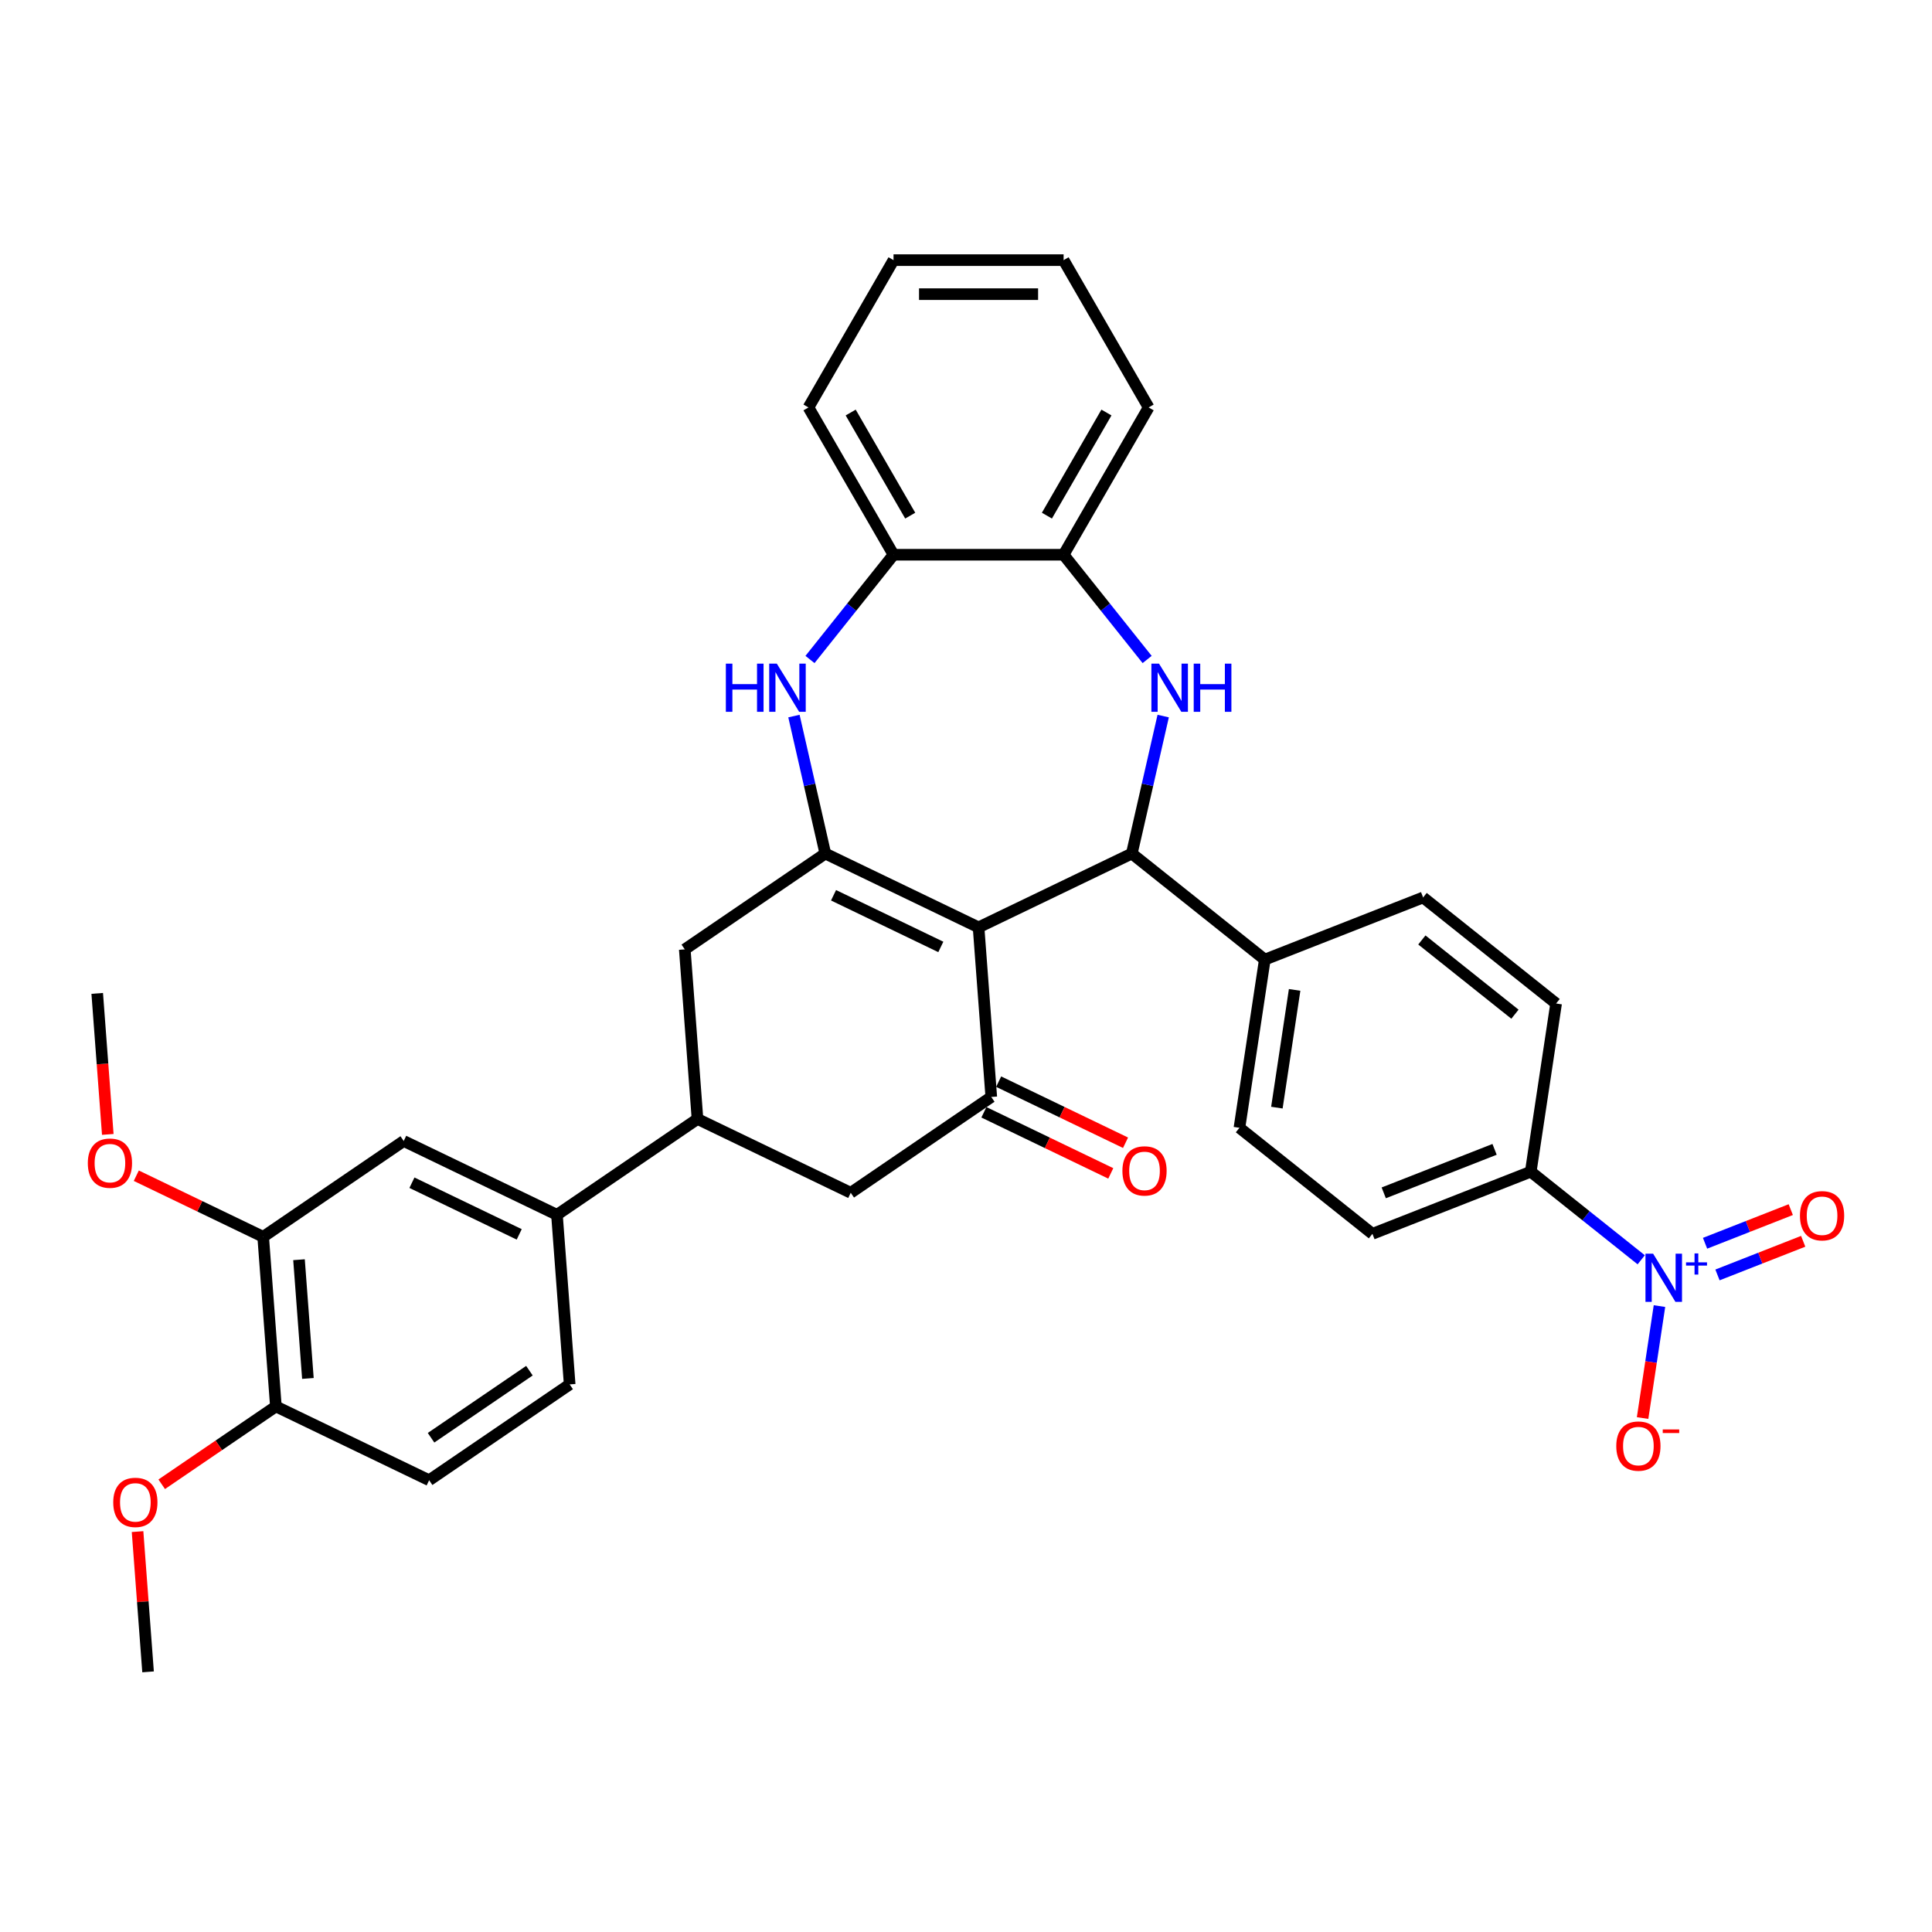 <?xml version='1.0' encoding='iso-8859-1'?>
<svg version='1.1' baseProfile='full'
              xmlns='http://www.w3.org/2000/svg'
                      xmlns:rdkit='http://www.rdkit.org/xml'
                      xmlns:xlink='http://www.w3.org/1999/xlink'
                  xml:space='preserve'
width='1000px' height='1000px' viewBox='0 0 1000 1000'>
<!-- END OF HEADER -->
<rect style='opacity:1.0;fill:#FFFFFF;stroke:none' width='1000' height='1000' x='0' y='0'> </rect>
<path class='bond-0' d='M 506.503,479.996 L 427.183,441.798' style='fill:none;fill-rule:evenodd;stroke:#000000;stroke-width:6px;stroke-linecap:butt;stroke-linejoin:miter;stroke-opacity:1' />
<path class='bond-0' d='M 486.965,490.131 L 431.441,463.392' style='fill:none;fill-rule:evenodd;stroke:#000000;stroke-width:6px;stroke-linecap:butt;stroke-linejoin:miter;stroke-opacity:1' />
<path class='bond-1' d='M 506.503,479.996 L 585.823,441.798' style='fill:none;fill-rule:evenodd;stroke:#000000;stroke-width:6px;stroke-linecap:butt;stroke-linejoin:miter;stroke-opacity:1' />
<path class='bond-3' d='M 506.503,479.996 L 513.082,567.789' style='fill:none;fill-rule:evenodd;stroke:#000000;stroke-width:6px;stroke-linecap:butt;stroke-linejoin:miter;stroke-opacity:1' />
<path class='bond-4' d='M 427.183,441.798 L 419.061,406.216' style='fill:none;fill-rule:evenodd;stroke:#000000;stroke-width:6px;stroke-linecap:butt;stroke-linejoin:miter;stroke-opacity:1' />
<path class='bond-4' d='M 419.061,406.216 L 410.94,370.634' style='fill:none;fill-rule:evenodd;stroke:#0000FF;stroke-width:6px;stroke-linecap:butt;stroke-linejoin:miter;stroke-opacity:1' />
<path class='bond-8' d='M 427.183,441.798 L 354.442,491.392' style='fill:none;fill-rule:evenodd;stroke:#000000;stroke-width:6px;stroke-linecap:butt;stroke-linejoin:miter;stroke-opacity:1' />
<path class='bond-2' d='M 585.823,441.798 L 593.944,406.216' style='fill:none;fill-rule:evenodd;stroke:#000000;stroke-width:6px;stroke-linecap:butt;stroke-linejoin:miter;stroke-opacity:1' />
<path class='bond-2' d='M 593.944,406.216 L 602.065,370.634' style='fill:none;fill-rule:evenodd;stroke:#0000FF;stroke-width:6px;stroke-linecap:butt;stroke-linejoin:miter;stroke-opacity:1' />
<path class='bond-13' d='M 585.823,441.798 L 654.654,496.689' style='fill:none;fill-rule:evenodd;stroke:#000000;stroke-width:6px;stroke-linecap:butt;stroke-linejoin:miter;stroke-opacity:1' />
<path class='bond-7' d='M 593.757,341.35 L 572.139,314.243' style='fill:none;fill-rule:evenodd;stroke:#0000FF;stroke-width:6px;stroke-linecap:butt;stroke-linejoin:miter;stroke-opacity:1' />
<path class='bond-7' d='M 572.139,314.243 L 550.522,287.135' style='fill:none;fill-rule:evenodd;stroke:#000000;stroke-width:6px;stroke-linecap:butt;stroke-linejoin:miter;stroke-opacity:1' />
<path class='bond-10' d='M 513.082,567.789 L 440.341,617.382' style='fill:none;fill-rule:evenodd;stroke:#000000;stroke-width:6px;stroke-linecap:butt;stroke-linejoin:miter;stroke-opacity:1' />
<path class='bond-18' d='M 509.262,575.721 L 542.099,591.534' style='fill:none;fill-rule:evenodd;stroke:#000000;stroke-width:6px;stroke-linecap:butt;stroke-linejoin:miter;stroke-opacity:1' />
<path class='bond-18' d='M 542.099,591.534 L 574.936,607.348' style='fill:none;fill-rule:evenodd;stroke:#FF0000;stroke-width:6px;stroke-linecap:butt;stroke-linejoin:miter;stroke-opacity:1' />
<path class='bond-18' d='M 516.902,559.857 L 549.739,575.67' style='fill:none;fill-rule:evenodd;stroke:#000000;stroke-width:6px;stroke-linecap:butt;stroke-linejoin:miter;stroke-opacity:1' />
<path class='bond-18' d='M 549.739,575.67 L 582.576,591.484' style='fill:none;fill-rule:evenodd;stroke:#FF0000;stroke-width:6px;stroke-linecap:butt;stroke-linejoin:miter;stroke-opacity:1' />
<path class='bond-9' d='M 419.249,341.35 L 440.866,314.243' style='fill:none;fill-rule:evenodd;stroke:#0000FF;stroke-width:6px;stroke-linecap:butt;stroke-linejoin:miter;stroke-opacity:1' />
<path class='bond-9' d='M 440.866,314.243 L 462.483,287.135' style='fill:none;fill-rule:evenodd;stroke:#000000;stroke-width:6px;stroke-linecap:butt;stroke-linejoin:miter;stroke-opacity:1' />
<path class='bond-5' d='M 849.491,652.067 L 820.904,629.269' style='fill:none;fill-rule:evenodd;stroke:#0000FF;stroke-width:6px;stroke-linecap:butt;stroke-linejoin:miter;stroke-opacity:1' />
<path class='bond-5' d='M 820.904,629.269 L 792.316,606.471' style='fill:none;fill-rule:evenodd;stroke:#000000;stroke-width:6px;stroke-linecap:butt;stroke-linejoin:miter;stroke-opacity:1' />
<path class='bond-16' d='M 858.937,676.029 L 854.57,705.005' style='fill:none;fill-rule:evenodd;stroke:#0000FF;stroke-width:6px;stroke-linecap:butt;stroke-linejoin:miter;stroke-opacity:1' />
<path class='bond-16' d='M 854.57,705.005 L 850.202,733.98' style='fill:none;fill-rule:evenodd;stroke:#FF0000;stroke-width:6px;stroke-linecap:butt;stroke-linejoin:miter;stroke-opacity:1' />
<path class='bond-17' d='M 888.966,659.902 L 911.149,651.196' style='fill:none;fill-rule:evenodd;stroke:#0000FF;stroke-width:6px;stroke-linecap:butt;stroke-linejoin:miter;stroke-opacity:1' />
<path class='bond-17' d='M 911.149,651.196 L 933.332,642.49' style='fill:none;fill-rule:evenodd;stroke:#FF0000;stroke-width:6px;stroke-linecap:butt;stroke-linejoin:miter;stroke-opacity:1' />
<path class='bond-17' d='M 882.533,643.511 L 904.716,634.805' style='fill:none;fill-rule:evenodd;stroke:#0000FF;stroke-width:6px;stroke-linecap:butt;stroke-linejoin:miter;stroke-opacity:1' />
<path class='bond-17' d='M 904.716,634.805 L 926.899,626.099' style='fill:none;fill-rule:evenodd;stroke:#FF0000;stroke-width:6px;stroke-linecap:butt;stroke-linejoin:miter;stroke-opacity:1' />
<path class='bond-6' d='M 361.021,579.184 L 440.341,617.382' style='fill:none;fill-rule:evenodd;stroke:#000000;stroke-width:6px;stroke-linecap:butt;stroke-linejoin:miter;stroke-opacity:1' />
<path class='bond-11' d='M 361.021,579.184 L 288.28,628.778' style='fill:none;fill-rule:evenodd;stroke:#000000;stroke-width:6px;stroke-linecap:butt;stroke-linejoin:miter;stroke-opacity:1' />
<path class='bond-34' d='M 361.021,579.184 L 354.442,491.392' style='fill:none;fill-rule:evenodd;stroke:#000000;stroke-width:6px;stroke-linecap:butt;stroke-linejoin:miter;stroke-opacity:1' />
<path class='bond-28' d='M 550.522,287.135 L 594.541,210.892' style='fill:none;fill-rule:evenodd;stroke:#000000;stroke-width:6px;stroke-linecap:butt;stroke-linejoin:miter;stroke-opacity:1' />
<path class='bond-28' d='M 541.876,266.895 L 572.69,213.525' style='fill:none;fill-rule:evenodd;stroke:#000000;stroke-width:6px;stroke-linecap:butt;stroke-linejoin:miter;stroke-opacity:1' />
<path class='bond-35' d='M 550.522,287.135 L 462.483,287.135' style='fill:none;fill-rule:evenodd;stroke:#000000;stroke-width:6px;stroke-linecap:butt;stroke-linejoin:miter;stroke-opacity:1' />
<path class='bond-29' d='M 462.483,287.135 L 418.464,210.892' style='fill:none;fill-rule:evenodd;stroke:#000000;stroke-width:6px;stroke-linecap:butt;stroke-linejoin:miter;stroke-opacity:1' />
<path class='bond-29' d='M 471.129,266.895 L 440.316,213.525' style='fill:none;fill-rule:evenodd;stroke:#000000;stroke-width:6px;stroke-linecap:butt;stroke-linejoin:miter;stroke-opacity:1' />
<path class='bond-14' d='M 288.28,628.778 L 208.96,590.579' style='fill:none;fill-rule:evenodd;stroke:#000000;stroke-width:6px;stroke-linecap:butt;stroke-linejoin:miter;stroke-opacity:1' />
<path class='bond-14' d='M 268.743,638.912 L 213.219,612.173' style='fill:none;fill-rule:evenodd;stroke:#000000;stroke-width:6px;stroke-linecap:butt;stroke-linejoin:miter;stroke-opacity:1' />
<path class='bond-20' d='M 288.28,628.778 L 294.859,716.57' style='fill:none;fill-rule:evenodd;stroke:#000000;stroke-width:6px;stroke-linecap:butt;stroke-linejoin:miter;stroke-opacity:1' />
<path class='bond-12' d='M 792.316,606.471 L 710.364,638.635' style='fill:none;fill-rule:evenodd;stroke:#000000;stroke-width:6px;stroke-linecap:butt;stroke-linejoin:miter;stroke-opacity:1' />
<path class='bond-12' d='M 773.591,594.905 L 716.224,617.42' style='fill:none;fill-rule:evenodd;stroke:#000000;stroke-width:6px;stroke-linecap:butt;stroke-linejoin:miter;stroke-opacity:1' />
<path class='bond-36' d='M 792.316,606.471 L 805.438,519.416' style='fill:none;fill-rule:evenodd;stroke:#000000;stroke-width:6px;stroke-linecap:butt;stroke-linejoin:miter;stroke-opacity:1' />
<path class='bond-23' d='M 654.654,496.689 L 736.607,464.525' style='fill:none;fill-rule:evenodd;stroke:#000000;stroke-width:6px;stroke-linecap:butt;stroke-linejoin:miter;stroke-opacity:1' />
<path class='bond-24' d='M 654.654,496.689 L 641.532,583.744' style='fill:none;fill-rule:evenodd;stroke:#000000;stroke-width:6px;stroke-linecap:butt;stroke-linejoin:miter;stroke-opacity:1' />
<path class='bond-24' d='M 670.097,512.372 L 660.912,573.31' style='fill:none;fill-rule:evenodd;stroke:#000000;stroke-width:6px;stroke-linecap:butt;stroke-linejoin:miter;stroke-opacity:1' />
<path class='bond-15' d='M 208.96,590.579 L 136.219,640.173' style='fill:none;fill-rule:evenodd;stroke:#000000;stroke-width:6px;stroke-linecap:butt;stroke-linejoin:miter;stroke-opacity:1' />
<path class='bond-26' d='M 136.219,640.173 L 103.383,624.36' style='fill:none;fill-rule:evenodd;stroke:#000000;stroke-width:6px;stroke-linecap:butt;stroke-linejoin:miter;stroke-opacity:1' />
<path class='bond-26' d='M 103.383,624.36 L 70.546,608.546' style='fill:none;fill-rule:evenodd;stroke:#FF0000;stroke-width:6px;stroke-linecap:butt;stroke-linejoin:miter;stroke-opacity:1' />
<path class='bond-38' d='M 136.219,640.173 L 142.799,727.966' style='fill:none;fill-rule:evenodd;stroke:#000000;stroke-width:6px;stroke-linecap:butt;stroke-linejoin:miter;stroke-opacity:1' />
<path class='bond-38' d='M 154.765,652.026 L 159.37,713.481' style='fill:none;fill-rule:evenodd;stroke:#000000;stroke-width:6px;stroke-linecap:butt;stroke-linejoin:miter;stroke-opacity:1' />
<path class='bond-19' d='M 142.799,727.966 L 222.119,766.164' style='fill:none;fill-rule:evenodd;stroke:#000000;stroke-width:6px;stroke-linecap:butt;stroke-linejoin:miter;stroke-opacity:1' />
<path class='bond-27' d='M 142.799,727.966 L 113.251,748.111' style='fill:none;fill-rule:evenodd;stroke:#000000;stroke-width:6px;stroke-linecap:butt;stroke-linejoin:miter;stroke-opacity:1' />
<path class='bond-27' d='M 113.251,748.111 L 83.704,768.256' style='fill:none;fill-rule:evenodd;stroke:#FF0000;stroke-width:6px;stroke-linecap:butt;stroke-linejoin:miter;stroke-opacity:1' />
<path class='bond-25' d='M 294.859,716.57 L 222.119,766.164' style='fill:none;fill-rule:evenodd;stroke:#000000;stroke-width:6px;stroke-linecap:butt;stroke-linejoin:miter;stroke-opacity:1' />
<path class='bond-25' d='M 274.029,709.461 L 223.111,744.177' style='fill:none;fill-rule:evenodd;stroke:#000000;stroke-width:6px;stroke-linecap:butt;stroke-linejoin:miter;stroke-opacity:1' />
<path class='bond-21' d='M 805.438,519.416 L 736.607,464.525' style='fill:none;fill-rule:evenodd;stroke:#000000;stroke-width:6px;stroke-linecap:butt;stroke-linejoin:miter;stroke-opacity:1' />
<path class='bond-21' d='M 784.135,524.949 L 735.953,486.525' style='fill:none;fill-rule:evenodd;stroke:#000000;stroke-width:6px;stroke-linecap:butt;stroke-linejoin:miter;stroke-opacity:1' />
<path class='bond-22' d='M 710.364,638.635 L 641.532,583.744' style='fill:none;fill-rule:evenodd;stroke:#000000;stroke-width:6px;stroke-linecap:butt;stroke-linejoin:miter;stroke-opacity:1' />
<path class='bond-30' d='M 55.79,587.167 L 53.055,550.675' style='fill:none;fill-rule:evenodd;stroke:#FF0000;stroke-width:6px;stroke-linecap:butt;stroke-linejoin:miter;stroke-opacity:1' />
<path class='bond-30' d='M 53.055,550.675 L 50.32,514.182' style='fill:none;fill-rule:evenodd;stroke:#000000;stroke-width:6px;stroke-linecap:butt;stroke-linejoin:miter;stroke-opacity:1' />
<path class='bond-31' d='M 71.197,792.755 L 73.917,829.053' style='fill:none;fill-rule:evenodd;stroke:#FF0000;stroke-width:6px;stroke-linecap:butt;stroke-linejoin:miter;stroke-opacity:1' />
<path class='bond-31' d='M 73.917,829.053 L 76.637,865.352' style='fill:none;fill-rule:evenodd;stroke:#000000;stroke-width:6px;stroke-linecap:butt;stroke-linejoin:miter;stroke-opacity:1' />
<path class='bond-33' d='M 594.541,210.892 L 550.522,134.648' style='fill:none;fill-rule:evenodd;stroke:#000000;stroke-width:6px;stroke-linecap:butt;stroke-linejoin:miter;stroke-opacity:1' />
<path class='bond-32' d='M 418.464,210.892 L 462.483,134.648' style='fill:none;fill-rule:evenodd;stroke:#000000;stroke-width:6px;stroke-linecap:butt;stroke-linejoin:miter;stroke-opacity:1' />
<path class='bond-37' d='M 462.483,134.648 L 550.522,134.648' style='fill:none;fill-rule:evenodd;stroke:#000000;stroke-width:6px;stroke-linecap:butt;stroke-linejoin:miter;stroke-opacity:1' />
<path class='bond-37' d='M 475.689,152.256 L 537.316,152.256' style='fill:none;fill-rule:evenodd;stroke:#000000;stroke-width:6px;stroke-linecap:butt;stroke-linejoin:miter;stroke-opacity:1' />
<path  class='atom-3' d='M 599.902 343.5
L 608.072 356.706
Q 608.882 358.009, 610.185 360.369
Q 611.488 362.728, 611.558 362.869
L 611.558 343.5
L 614.868 343.5
L 614.868 368.433
L 611.453 368.433
L 602.684 353.995
Q 601.663 352.304, 600.571 350.367
Q 599.514 348.431, 599.198 347.832
L 599.198 368.433
L 595.958 368.433
L 595.958 343.5
L 599.902 343.5
' fill='#0000FF'/>
<path  class='atom-3' d='M 617.862 343.5
L 621.242 343.5
L 621.242 354.1
L 633.99 354.1
L 633.99 343.5
L 637.371 343.5
L 637.371 368.433
L 633.99 368.433
L 633.99 356.917
L 621.242 356.917
L 621.242 368.433
L 617.862 368.433
L 617.862 343.5
' fill='#0000FF'/>
<path  class='atom-5' d='M 375.705 343.5
L 379.085 343.5
L 379.085 354.1
L 391.833 354.1
L 391.833 343.5
L 395.214 343.5
L 395.214 368.433
L 391.833 368.433
L 391.833 356.917
L 379.085 356.917
L 379.085 368.433
L 375.705 368.433
L 375.705 343.5
' fill='#0000FF'/>
<path  class='atom-5' d='M 402.081 343.5
L 410.251 356.706
Q 411.061 358.009, 412.364 360.369
Q 413.667 362.728, 413.737 362.869
L 413.737 343.5
L 417.048 343.5
L 417.048 368.433
L 413.632 368.433
L 404.863 353.995
Q 403.842 352.304, 402.75 350.367
Q 401.694 348.431, 401.377 347.832
L 401.377 368.433
L 398.137 368.433
L 398.137 343.5
L 402.081 343.5
' fill='#0000FF'/>
<path  class='atom-6' d='M 855.637 648.896
L 863.806 662.102
Q 864.616 663.405, 865.919 665.764
Q 867.222 668.124, 867.293 668.264
L 867.293 648.896
L 870.603 648.896
L 870.603 673.829
L 867.187 673.829
L 858.419 659.39
Q 857.397 657.7, 856.306 655.763
Q 855.249 653.826, 854.932 653.228
L 854.932 673.829
L 851.692 673.829
L 851.692 648.896
L 855.637 648.896
' fill='#0000FF'/>
<path  class='atom-6' d='M 872.695 653.39
L 877.088 653.39
L 877.088 648.765
L 879.04 648.765
L 879.04 653.39
L 883.549 653.39
L 883.549 655.064
L 879.04 655.064
L 879.04 659.712
L 877.088 659.712
L 877.088 655.064
L 872.695 655.064
L 872.695 653.39
' fill='#0000FF'/>
<path  class='atom-17' d='M 836.581 748.488
Q 836.581 742.501, 839.539 739.156
Q 842.497 735.81, 848.026 735.81
Q 853.555 735.81, 856.513 739.156
Q 859.471 742.501, 859.471 748.488
Q 859.471 754.545, 856.478 757.996
Q 853.485 761.412, 848.026 761.412
Q 842.533 761.412, 839.539 757.996
Q 836.581 754.58, 836.581 748.488
M 848.026 758.595
Q 851.83 758.595, 853.872 756.059
Q 855.95 753.488, 855.95 748.488
Q 855.95 743.593, 853.872 741.128
Q 851.83 738.628, 848.026 738.628
Q 844.223 738.628, 842.145 741.093
Q 840.103 743.558, 840.103 748.488
Q 840.103 753.524, 842.145 756.059
Q 844.223 758.595, 848.026 758.595
' fill='#FF0000'/>
<path  class='atom-17' d='M 860.633 739.88
L 869.163 739.88
L 869.163 741.739
L 860.633 741.739
L 860.633 739.88
' fill='#FF0000'/>
<path  class='atom-18' d='M 931.655 629.269
Q 931.655 623.282, 934.614 619.937
Q 937.572 616.591, 943.1 616.591
Q 948.629 616.591, 951.587 619.937
Q 954.545 623.282, 954.545 629.269
Q 954.545 635.326, 951.552 638.777
Q 948.559 642.193, 943.1 642.193
Q 937.607 642.193, 934.614 638.777
Q 931.655 635.361, 931.655 629.269
M 943.1 639.375
Q 946.904 639.375, 948.946 636.84
Q 951.024 634.269, 951.024 629.269
Q 951.024 624.374, 948.946 621.909
Q 946.904 619.408, 943.1 619.408
Q 939.297 619.408, 937.219 621.873
Q 935.177 624.338, 935.177 629.269
Q 935.177 634.304, 937.219 636.84
Q 939.297 639.375, 943.1 639.375
' fill='#FF0000'/>
<path  class='atom-19' d='M 580.957 606.058
Q 580.957 600.071, 583.915 596.725
Q 586.873 593.38, 592.402 593.38
Q 597.931 593.38, 600.889 596.725
Q 603.847 600.071, 603.847 606.058
Q 603.847 612.115, 600.853 615.566
Q 597.86 618.982, 592.402 618.982
Q 586.908 618.982, 583.915 615.566
Q 580.957 612.15, 580.957 606.058
M 592.402 616.164
Q 596.205 616.164, 598.248 613.629
Q 600.325 611.058, 600.325 606.058
Q 600.325 601.163, 598.248 598.698
Q 596.205 596.197, 592.402 596.197
Q 588.599 596.197, 586.521 598.662
Q 584.478 601.127, 584.478 606.058
Q 584.478 611.093, 586.521 613.629
Q 588.599 616.164, 592.402 616.164
' fill='#FF0000'/>
<path  class='atom-27' d='M 45.455 602.045
Q 45.455 596.059, 48.413 592.713
Q 51.371 589.368, 56.9 589.368
Q 62.428 589.368, 65.386 592.713
Q 68.345 596.059, 68.345 602.045
Q 68.345 608.102, 65.351 611.553
Q 62.358 614.969, 56.9 614.969
Q 51.406 614.969, 48.413 611.553
Q 45.455 608.137, 45.455 602.045
M 56.9 612.152
Q 60.703 612.152, 62.745 609.617
Q 64.823 607.046, 64.823 602.045
Q 64.823 597.15, 62.745 594.685
Q 60.703 592.185, 56.9 592.185
Q 53.096 592.185, 51.019 594.65
Q 48.976 597.115, 48.976 602.045
Q 48.976 607.081, 51.019 609.617
Q 53.096 612.152, 56.9 612.152
' fill='#FF0000'/>
<path  class='atom-28' d='M 58.613 777.63
Q 58.613 771.643, 61.571 768.298
Q 64.529 764.952, 70.058 764.952
Q 75.587 764.952, 78.545 768.298
Q 81.503 771.643, 81.503 777.63
Q 81.503 783.687, 78.51 787.138
Q 75.516 790.554, 70.058 790.554
Q 64.564 790.554, 61.571 787.138
Q 58.613 783.722, 58.613 777.63
M 70.058 787.737
Q 73.861 787.737, 75.904 785.201
Q 77.981 782.63, 77.981 777.63
Q 77.981 772.735, 75.904 770.27
Q 73.861 767.77, 70.058 767.77
Q 66.254 767.77, 64.177 770.235
Q 62.134 772.7, 62.134 777.63
Q 62.134 782.666, 64.177 785.201
Q 66.254 787.737, 70.058 787.737
' fill='#FF0000'/>
</svg>
